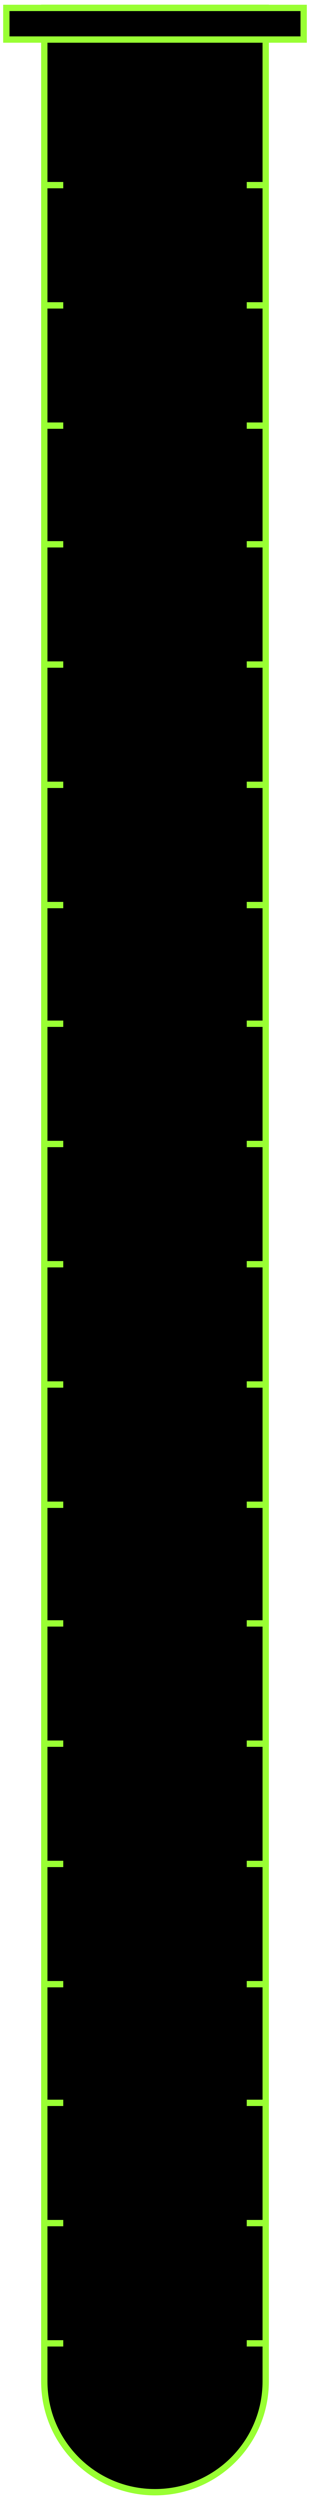 <svg xmlns="http://www.w3.org/2000/svg" viewBox="0 0 196 1580" width="196" height="1580"><path d="M28 1507.253V5h140v1500c0 38.66-34.901 70-70 70s-70-30.896-70-67.747z"/><path d="M28 4.925V1505.07c0 38.66 31.34 70 70 70s70-31.34 70-70V4.925H28z" fill="none" stroke="#9f3" stroke-width="4"/><path d="M192 5H4v20h188V5z" fill-rule="evenodd" clip-rule="evenodd"/><path d="M192 5H4v20h188V5z" opacity=".3" fill-rule="evenodd" clip-rule="evenodd"/><path d="M192 5H4v20h188V5z" fill="none" stroke="#9f3" stroke-width="4"/><path fill="#9f3" d="M156 115h14v4h-14zm0 76h14v4h-14zm0 76h14v4h-14zm0 75h14v4h-14zm0 76h14v4h-14zm0 76h14v4h-14zm0 76h14v4h-14zm0 75h14v4h-14zm0 76h14v4h-14zm0 76h14v4h-14zm0 76h14v4h-14zm0 76h14v4h-14zm0 75h14v4h-14zm0 76h14v4h-14zm0 76h14v4h-14zm0 76h14v4h-14zm0 75h14v4h-14zm0 76h14v4h-14zm0 76h14v4h-14zM26 115h14v4H26zm0 76h14v4H26zm0 76h14v4H26zm0 75h14v4H26zm0 76h14v4H26zm0 76h14v4H26zm0 76h14v4H26zm0 75h14v4H26zm0 76h14v4H26zm0 76h14v4H26zm0 76h14v4H26zm0 76h14v4H26zm0 75h14v4H26zm0 76h14v4H26zm0 76h14v4H26zm0 76h14v4H26zm0 75h14v4H26zm0 76h14v4H26zm0 76h14v4H26z"/></svg>